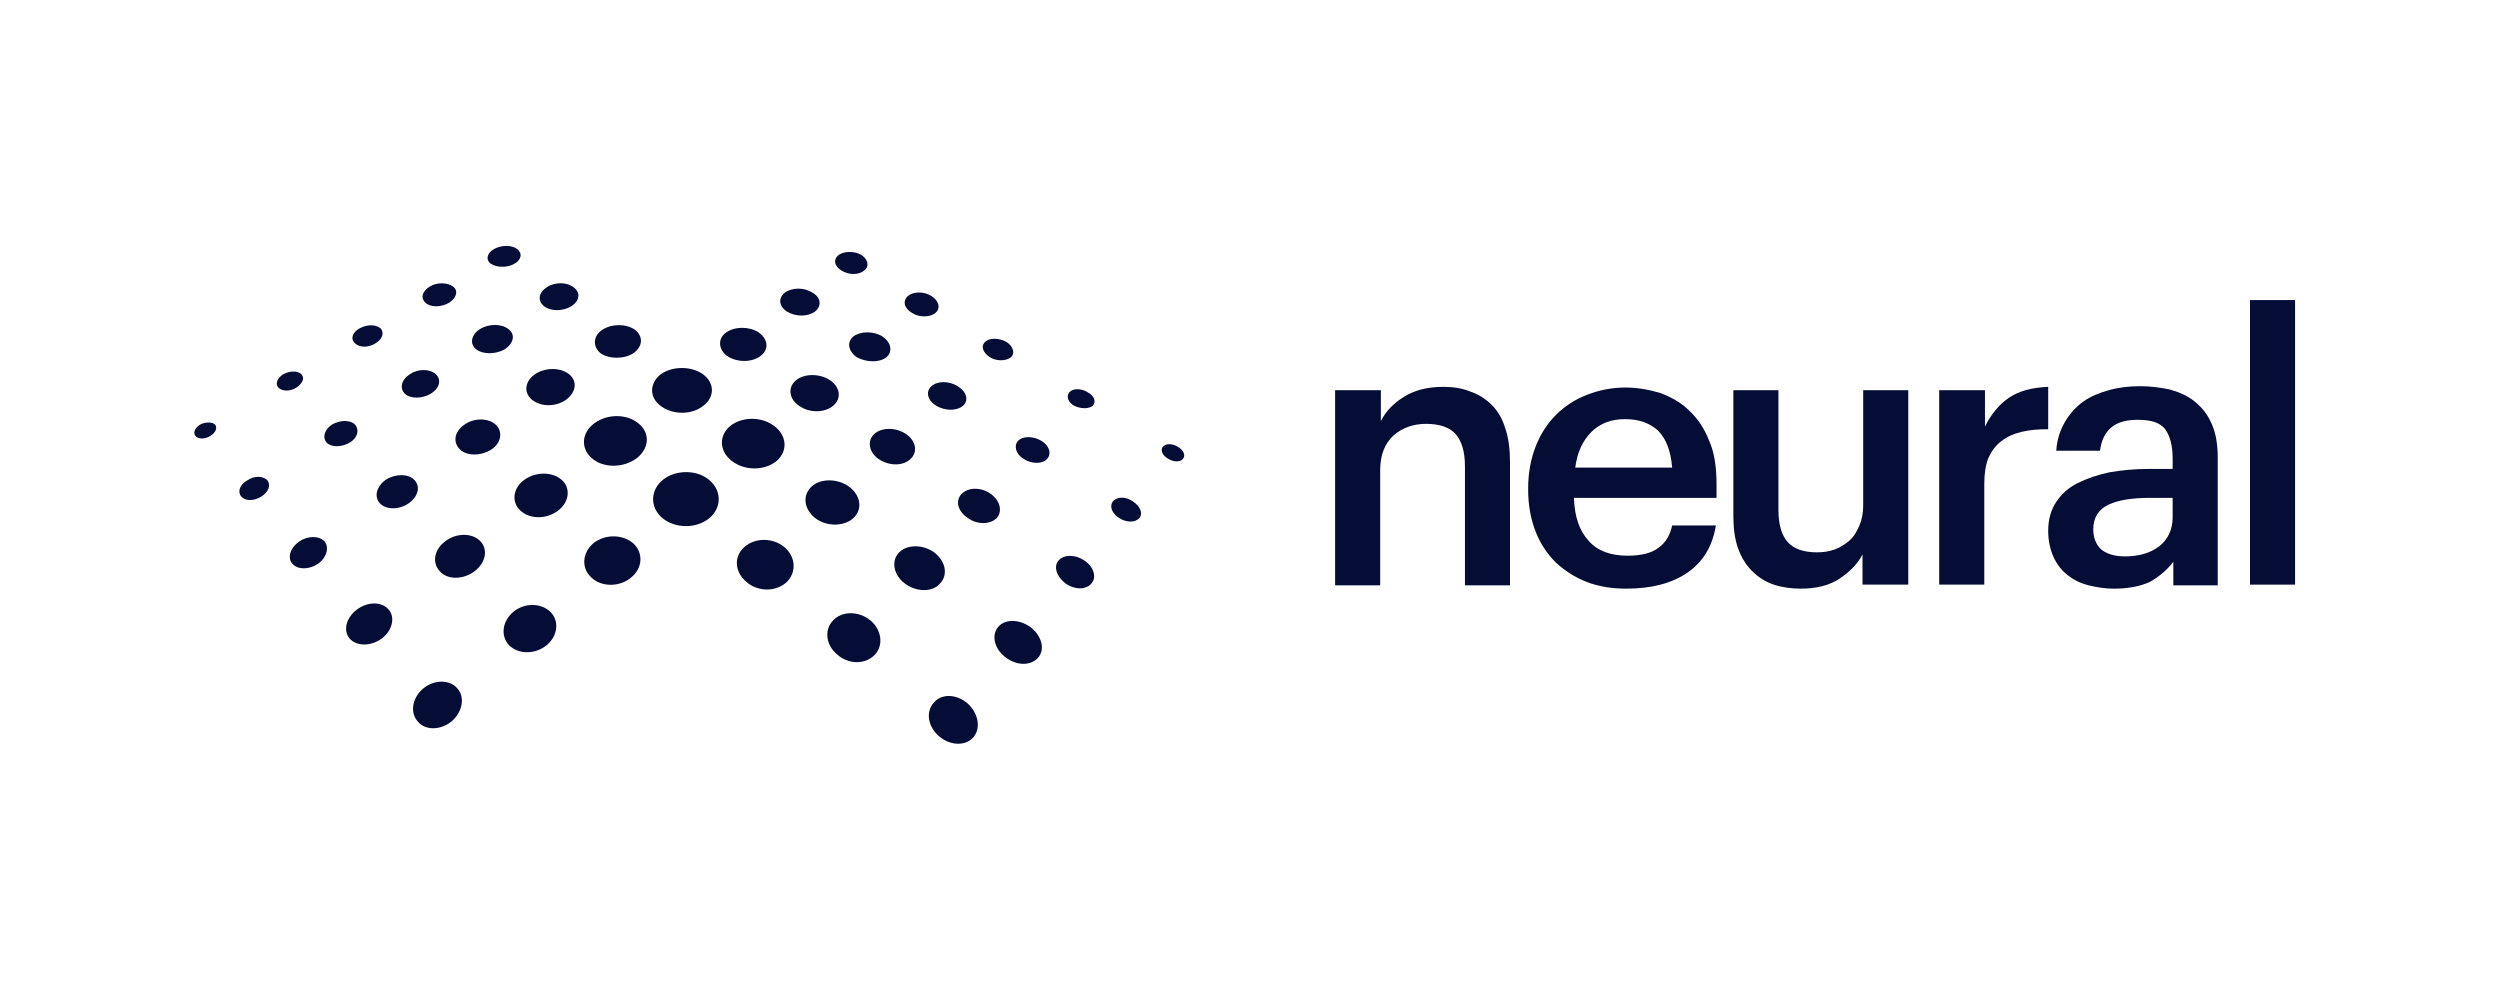 <svg width="183" height="72" viewBox="0 0 183 72" fill="none" xmlns="http://www.w3.org/2000/svg">
<path d="M73.994 26.151C74.339 25.855 74.142 25.314 73.65 25.018C73.108 24.723 72.419 24.723 72.123 25.018C71.778 25.314 71.926 25.806 72.468 26.151C72.911 26.446 73.65 26.446 73.994 26.151Z" fill="#050C35"/>
<path d="M80.002 29.696C80.248 29.401 80.1 28.958 79.608 28.711C79.165 28.416 78.525 28.416 78.278 28.711C78.032 29.007 78.18 29.45 78.623 29.696C79.116 29.942 79.707 29.942 80.002 29.696Z" fill="#050C35"/>
<path d="M86.207 32.7C85.813 32.454 85.32 32.454 85.123 32.7C84.926 32.946 85.074 33.34 85.517 33.586C85.911 33.833 86.403 33.833 86.6 33.586C86.797 33.34 86.65 32.946 86.207 32.7Z" fill="#050C35"/>
<path d="M59.664 22.802C60.157 22.408 60.107 21.768 59.467 21.423C58.876 21.029 57.99 21.029 57.448 21.423C56.956 21.817 57.005 22.408 57.596 22.802C58.236 23.196 59.123 23.196 59.664 22.802Z" fill="#050C35"/>
<path d="M64.884 26.151C65.377 25.708 65.229 25.067 64.589 24.624C63.949 24.23 63.013 24.23 62.471 24.624C61.979 25.018 62.077 25.708 62.718 26.151C63.456 26.545 64.392 26.545 64.884 26.151Z" fill="#050C35"/>
<path d="M76.653 33.587C76.998 33.193 76.801 32.602 76.21 32.257C75.619 31.912 74.881 31.912 74.536 32.257C74.191 32.602 74.339 33.242 74.93 33.587C75.521 33.981 76.309 33.981 76.653 33.587Z" fill="#050C35"/>
<path d="M81.479 36.689C81.184 37.034 81.381 37.575 81.922 37.92C82.464 38.265 83.104 38.265 83.4 37.92C83.695 37.575 83.449 37.034 82.907 36.689C82.415 36.344 81.775 36.344 81.479 36.689Z" fill="#050C35"/>
<path d="M55.676 26.052C56.316 25.56 56.218 24.821 55.528 24.329C54.839 23.886 53.805 23.886 53.164 24.329C52.524 24.772 52.574 25.56 53.214 26.052C53.952 26.545 55.036 26.545 55.676 26.052Z" fill="#050C35"/>
<path d="M60.994 29.696C61.634 29.155 61.487 28.318 60.748 27.825C60.009 27.333 58.877 27.333 58.286 27.825C57.646 28.318 57.744 29.204 58.483 29.696C59.221 30.238 60.354 30.238 60.994 29.696Z" fill="#050C35"/>
<path d="M66.657 33.587C67.199 33.094 67.051 32.257 66.312 31.765C65.574 31.272 64.54 31.272 63.998 31.765C63.456 32.257 63.604 33.094 64.293 33.587C65.081 34.128 66.115 34.128 66.657 33.587Z" fill="#050C35"/>
<path d="M77.49 41.022C77.097 41.465 77.343 42.204 77.983 42.697C78.672 43.189 79.51 43.189 79.903 42.697C80.297 42.253 80.051 41.465 79.362 41.022C78.722 40.579 77.884 40.579 77.49 41.022Z" fill="#050C35"/>
<path d="M41.838 22.408C42.429 22.014 42.528 21.423 41.986 21.029C41.494 20.635 40.607 20.635 40.016 21.029C39.425 21.423 39.327 22.014 39.819 22.408C40.312 22.802 41.198 22.802 41.838 22.408Z" fill="#050C35"/>
<path d="M46.369 25.855C47.058 25.363 47.107 24.624 46.467 24.132C45.827 23.689 44.793 23.689 44.103 24.132C43.414 24.575 43.365 25.363 43.956 25.855C44.596 26.298 45.679 26.298 46.369 25.855Z" fill="#050C35"/>
<path d="M51.49 29.696C52.327 29.056 52.327 28.022 51.441 27.382C50.604 26.791 49.225 26.791 48.388 27.382C47.55 28.022 47.501 29.056 48.338 29.696C49.225 30.386 50.653 30.386 51.49 29.696Z" fill="#050C35"/>
<path d="M53.46 31.174C52.623 31.863 52.623 32.996 53.558 33.734C54.494 34.473 55.971 34.473 56.858 33.734C57.695 32.996 57.596 31.863 56.661 31.174C55.725 30.484 54.346 30.484 53.46 31.174Z" fill="#050C35"/>
<path d="M62.471 37.92C63.161 37.28 63.013 36.246 62.126 35.605C61.289 35.015 60.058 35.015 59.418 35.605C58.729 36.246 58.827 37.231 59.664 37.92C60.501 38.56 61.782 38.56 62.471 37.92Z" fill="#050C35"/>
<path d="M68.824 42.697C69.415 42.056 69.218 41.072 68.38 40.431C67.543 39.841 66.411 39.841 65.82 40.431C65.229 41.022 65.377 42.056 66.214 42.697C67.051 43.337 68.233 43.386 68.824 42.697Z" fill="#050C35"/>
<path d="M36.963 25.56C37.603 25.117 37.751 24.477 37.209 24.083C36.717 23.689 35.781 23.689 35.141 24.083C34.501 24.477 34.353 25.166 34.846 25.56C35.338 25.954 36.274 25.954 36.963 25.56Z" fill="#050C35"/>
<path d="M41.445 29.253C42.183 28.711 42.282 27.874 41.642 27.382C41.002 26.889 39.918 26.889 39.179 27.382C38.441 27.874 38.293 28.711 38.933 29.253C39.573 29.795 40.706 29.795 41.445 29.253Z" fill="#050C35"/>
<path d="M43.513 30.977C42.577 31.666 42.478 32.798 43.316 33.537C44.153 34.276 45.63 34.276 46.615 33.537C47.55 32.798 47.6 31.666 46.713 30.977C45.876 30.287 44.448 30.287 43.513 30.977Z" fill="#050C35"/>
<path d="M48.535 35.113C47.6 35.852 47.551 37.132 48.486 37.92C49.422 38.708 50.998 38.708 51.933 37.92C52.869 37.132 52.82 35.852 51.884 35.113C50.998 34.374 49.471 34.374 48.535 35.113Z" fill="#050C35"/>
<path d="M54.494 40.037C53.706 40.727 53.755 41.859 54.642 42.598C55.479 43.337 56.808 43.337 57.596 42.598C58.335 41.859 58.236 40.727 57.399 40.037C56.562 39.348 55.282 39.348 54.494 40.037Z" fill="#050C35"/>
<path d="M60.994 45.405C60.305 46.094 60.452 47.227 61.29 47.916C62.127 48.655 63.358 48.655 64.047 47.916C64.687 47.227 64.54 46.094 63.703 45.405C62.865 44.716 61.634 44.716 60.994 45.405Z" fill="#050C35"/>
<path d="M27.508 25.117C28.001 24.821 28.148 24.329 27.853 24.033C27.508 23.738 26.868 23.738 26.326 24.033C25.785 24.329 25.637 24.821 25.982 25.117C26.277 25.461 27.016 25.461 27.508 25.117Z" fill="#050C35"/>
<path d="M35.978 32.897C36.717 32.405 36.816 31.568 36.274 31.075C35.732 30.583 34.698 30.583 34.009 31.075C33.27 31.568 33.122 32.355 33.664 32.897C34.157 33.39 35.24 33.39 35.978 32.897Z" fill="#050C35"/>
<path d="M40.853 37.378C41.691 36.738 41.789 35.704 41.1 35.113C40.41 34.522 39.228 34.522 38.391 35.113C37.554 35.704 37.407 36.738 38.096 37.378C38.785 38.019 40.016 38.019 40.853 37.378Z" fill="#050C35"/>
<path d="M43.463 39.742C42.626 40.431 42.528 41.564 43.266 42.253C44.005 42.992 45.384 42.992 46.221 42.253C47.058 41.564 47.107 40.431 46.319 39.742C45.531 39.102 44.3 39.102 43.463 39.742Z" fill="#050C35"/>
<path d="M21.698 28.367C22.141 28.071 22.338 27.677 22.043 27.382C21.796 27.136 21.205 27.136 20.762 27.382C20.319 27.628 20.122 28.071 20.368 28.367C20.664 28.662 21.255 28.662 21.698 28.367Z" fill="#050C35"/>
<path d="M25.588 32.405C26.179 32.06 26.327 31.469 25.982 31.075C25.637 30.73 24.898 30.73 24.308 31.075C23.766 31.42 23.569 32.011 23.914 32.405C24.258 32.749 24.997 32.749 25.588 32.405Z" fill="#050C35"/>
<path d="M34.747 41.81C35.584 41.17 35.732 40.185 35.141 39.594C34.55 39.003 33.418 39.003 32.63 39.594C31.793 40.185 31.596 41.17 32.187 41.81C32.728 42.45 33.91 42.45 34.747 41.81Z" fill="#050C35"/>
<path d="M37.603 44.765C36.766 45.454 36.619 46.538 37.259 47.227C37.948 47.916 39.179 47.916 40.016 47.227C40.854 46.538 40.952 45.405 40.263 44.765C39.573 44.125 38.391 44.125 37.603 44.765Z" fill="#050C35"/>
<path d="M14.656 31.075C14.262 31.321 14.114 31.666 14.311 31.912C14.508 32.159 15.001 32.159 15.395 31.912C15.789 31.666 15.936 31.321 15.739 31.075C15.542 30.878 15.05 30.878 14.656 31.075Z" fill="#050C35"/>
<path d="M18.103 35.162C17.561 35.458 17.364 35.999 17.66 36.344C17.955 36.689 18.596 36.689 19.137 36.344C19.679 35.999 19.827 35.507 19.58 35.162C19.236 34.818 18.596 34.818 18.103 35.162Z" fill="#050C35"/>
<path d="M21.895 39.643C21.254 40.087 21.008 40.825 21.402 41.269C21.796 41.712 22.633 41.712 23.273 41.269C23.913 40.825 24.11 40.087 23.766 39.643C23.372 39.2 22.535 39.2 21.895 39.643Z" fill="#050C35"/>
<path d="M63.259 19.798C63.653 19.503 63.555 19.01 63.062 18.666C62.57 18.37 61.782 18.37 61.388 18.666C60.994 18.961 61.043 19.454 61.585 19.798C62.127 20.143 62.865 20.143 63.259 19.798Z" fill="#050C35"/>
<path d="M68.479 22.901C68.873 22.556 68.725 22.014 68.183 21.67C67.642 21.325 66.854 21.325 66.46 21.67C66.066 22.014 66.165 22.556 66.755 22.901C67.248 23.245 68.085 23.245 68.479 22.901Z" fill="#050C35"/>
<path d="M70.498 29.696C70.941 29.302 70.744 28.662 70.104 28.268C69.464 27.874 68.627 27.874 68.183 28.268C67.74 28.662 67.888 29.302 68.528 29.696C69.168 30.09 70.055 30.09 70.498 29.696Z" fill="#050C35"/>
<path d="M72.96 37.92C73.403 37.428 73.206 36.64 72.517 36.147C71.827 35.655 70.892 35.655 70.399 36.147C69.907 36.64 70.104 37.428 70.843 37.92C71.532 38.412 72.468 38.412 72.96 37.92Z" fill="#050C35"/>
<path d="M37.653 19.306C38.194 19.011 38.243 18.518 37.85 18.223C37.456 17.927 36.717 17.927 36.175 18.223C35.634 18.518 35.535 19.011 35.929 19.306C36.372 19.601 37.16 19.601 37.653 19.306Z" fill="#050C35"/>
<path d="M73.059 45.897C72.566 46.488 72.763 47.473 73.6 48.113C74.438 48.753 75.472 48.753 76.013 48.113C76.506 47.522 76.26 46.538 75.422 45.897C74.585 45.306 73.551 45.306 73.059 45.897Z" fill="#050C35"/>
<path d="M32.876 22.162C33.418 21.817 33.565 21.276 33.172 20.98C32.778 20.685 31.99 20.636 31.448 20.98C30.906 21.325 30.759 21.817 31.152 22.162C31.497 22.507 32.285 22.507 32.876 22.162Z" fill="#050C35"/>
<path d="M68.331 51.462C67.74 52.151 67.937 53.235 68.774 53.924C69.612 54.614 70.744 54.614 71.286 53.924C71.828 53.235 71.581 52.151 70.793 51.462C69.956 50.773 68.873 50.773 68.331 51.462Z" fill="#050C35"/>
<path d="M31.547 28.81C32.187 28.416 32.334 27.776 31.891 27.382C31.448 26.988 30.611 26.988 30.02 27.382C29.38 27.776 29.232 28.416 29.626 28.81C30.02 29.204 30.906 29.204 31.547 28.81Z" fill="#050C35"/>
<path d="M29.922 36.837C30.611 36.344 30.808 35.606 30.315 35.113C29.872 34.67 28.937 34.67 28.247 35.113C27.558 35.606 27.361 36.344 27.804 36.837C28.247 37.329 29.232 37.329 29.922 36.837Z" fill="#050C35"/>
<path d="M26.13 44.617C25.342 45.208 25.096 46.144 25.588 46.734C26.081 47.325 27.164 47.325 27.952 46.734C28.74 46.144 28.937 45.159 28.444 44.617C27.952 44.026 26.918 44.026 26.13 44.617Z" fill="#050C35"/>
<path d="M31.005 50.379C30.217 51.019 29.971 52.102 30.562 52.791C31.103 53.481 32.236 53.481 33.073 52.791C33.861 52.102 34.058 51.019 33.467 50.379C32.925 49.738 31.793 49.738 31.005 50.379Z" fill="#050C35"/>
<path d="M97.779 28.564H101.078V30.829C101.423 30.139 101.965 29.549 102.753 29.056C103.54 28.564 104.476 28.317 105.658 28.317C106.347 28.317 107.037 28.416 107.628 28.662C108.219 28.859 108.76 29.204 109.203 29.647C109.647 30.09 109.991 30.681 110.188 31.37C110.435 32.06 110.533 32.946 110.533 33.882V42.844H107.234V34.128C107.234 33.045 106.987 32.257 106.544 31.764C106.101 31.272 105.362 31.026 104.378 31.026C103.442 31.026 102.654 31.321 102.014 31.863C101.374 32.454 101.029 33.291 101.029 34.424V42.844H97.73V28.564H97.779Z" fill="#050C35"/>
<path d="M119.052 43.09C118.018 43.09 117.033 42.943 116.147 42.598C115.26 42.253 114.522 41.761 113.881 41.17C113.241 40.53 112.749 39.791 112.404 38.905C112.059 38.018 111.862 36.984 111.862 35.901V35.704C111.862 34.621 112.059 33.587 112.404 32.7C112.749 31.814 113.241 31.026 113.881 30.386C114.522 29.745 115.26 29.253 116.147 28.908C117.033 28.564 117.969 28.367 118.953 28.367C119.84 28.367 120.677 28.514 121.514 28.761C122.302 29.056 123.041 29.45 123.632 30.041C124.272 30.632 124.764 31.37 125.109 32.257C125.503 33.143 125.651 34.227 125.651 35.507V36.443H115.211C115.26 37.821 115.605 38.855 116.294 39.594C116.935 40.333 117.919 40.678 119.15 40.678C120.135 40.678 120.923 40.481 121.416 40.087C121.957 39.693 122.253 39.151 122.401 38.462H125.601C125.355 39.988 124.666 41.121 123.533 41.909C122.401 42.697 120.874 43.09 119.052 43.09ZM122.401 34.227C122.302 32.996 121.957 32.109 121.366 31.518C120.775 30.977 119.988 30.681 118.953 30.681C117.969 30.681 117.131 30.977 116.491 31.617C115.851 32.257 115.457 33.094 115.309 34.227H122.401Z" fill="#050C35"/>
<path d="M131.806 43.09C131.117 43.09 130.427 42.992 129.836 42.795C129.245 42.598 128.704 42.253 128.261 41.81C127.817 41.367 127.473 40.825 127.226 40.136C126.98 39.447 126.882 38.659 126.882 37.723V28.564H130.181V37.329C130.181 38.412 130.427 39.2 130.87 39.693C131.314 40.185 132.052 40.431 132.988 40.431C133.431 40.431 133.825 40.382 134.268 40.234C134.662 40.087 135.007 39.89 135.352 39.594C135.696 39.299 135.893 38.954 136.09 38.511C136.287 38.068 136.386 37.575 136.386 37.034V28.564H139.685V42.795H136.336V40.579C135.992 41.269 135.401 41.859 134.662 42.352C133.924 42.844 132.988 43.09 131.806 43.09Z" fill="#050C35"/>
<path d="M142 28.564H145.299V31.223C145.742 30.336 146.333 29.598 147.072 29.105C147.81 28.613 148.746 28.367 149.928 28.317V31.42C149.189 31.42 148.549 31.469 147.958 31.617C147.367 31.764 146.924 31.961 146.481 32.306C146.087 32.602 145.791 32.995 145.545 33.537C145.348 34.03 145.25 34.67 145.25 35.408V42.795H141.95V28.564H142Z" fill="#050C35"/>
<path d="M154.754 43.091C154.113 43.091 153.473 42.992 152.882 42.844C152.291 42.697 151.799 42.45 151.356 42.106C150.913 41.761 150.568 41.318 150.322 40.776C150.075 40.234 149.928 39.594 149.928 38.856C149.928 38.019 150.125 37.329 150.519 36.738C150.913 36.147 151.405 35.704 152.094 35.359C152.784 35.015 153.523 34.768 154.409 34.572C155.295 34.424 156.231 34.325 157.265 34.325H159.038V33.587C159.038 32.602 158.841 31.912 158.496 31.42C158.102 30.927 157.462 30.73 156.477 30.73C155.591 30.73 154.951 30.927 154.507 31.321C154.064 31.715 153.818 32.257 153.719 32.996H150.519C150.568 32.158 150.814 31.469 151.159 30.878C151.504 30.287 151.947 29.795 152.488 29.401C153.03 29.007 153.67 28.761 154.36 28.564C155.049 28.367 155.837 28.268 156.625 28.268C157.413 28.268 158.151 28.367 158.841 28.515C159.53 28.712 160.121 28.958 160.663 29.401C161.204 29.844 161.598 30.337 161.894 31.026C162.189 31.666 162.337 32.503 162.337 33.488V42.844H159.087V41.121C158.595 41.761 158.053 42.204 157.363 42.598C156.723 42.894 155.837 43.091 154.754 43.091ZM155.541 40.727C156.576 40.727 157.413 40.481 158.053 39.988C158.693 39.496 159.038 38.757 159.038 37.871V36.443H157.363C156.132 36.443 155.098 36.59 154.36 36.935C153.621 37.28 153.227 37.871 153.227 38.757C153.227 39.348 153.424 39.84 153.769 40.185C154.163 40.53 154.754 40.727 155.541 40.727Z" fill="#050C35"/>
<path d="M164.701 21.965H168V42.795H164.701V21.965Z" fill="#050C35"/>
</svg>
